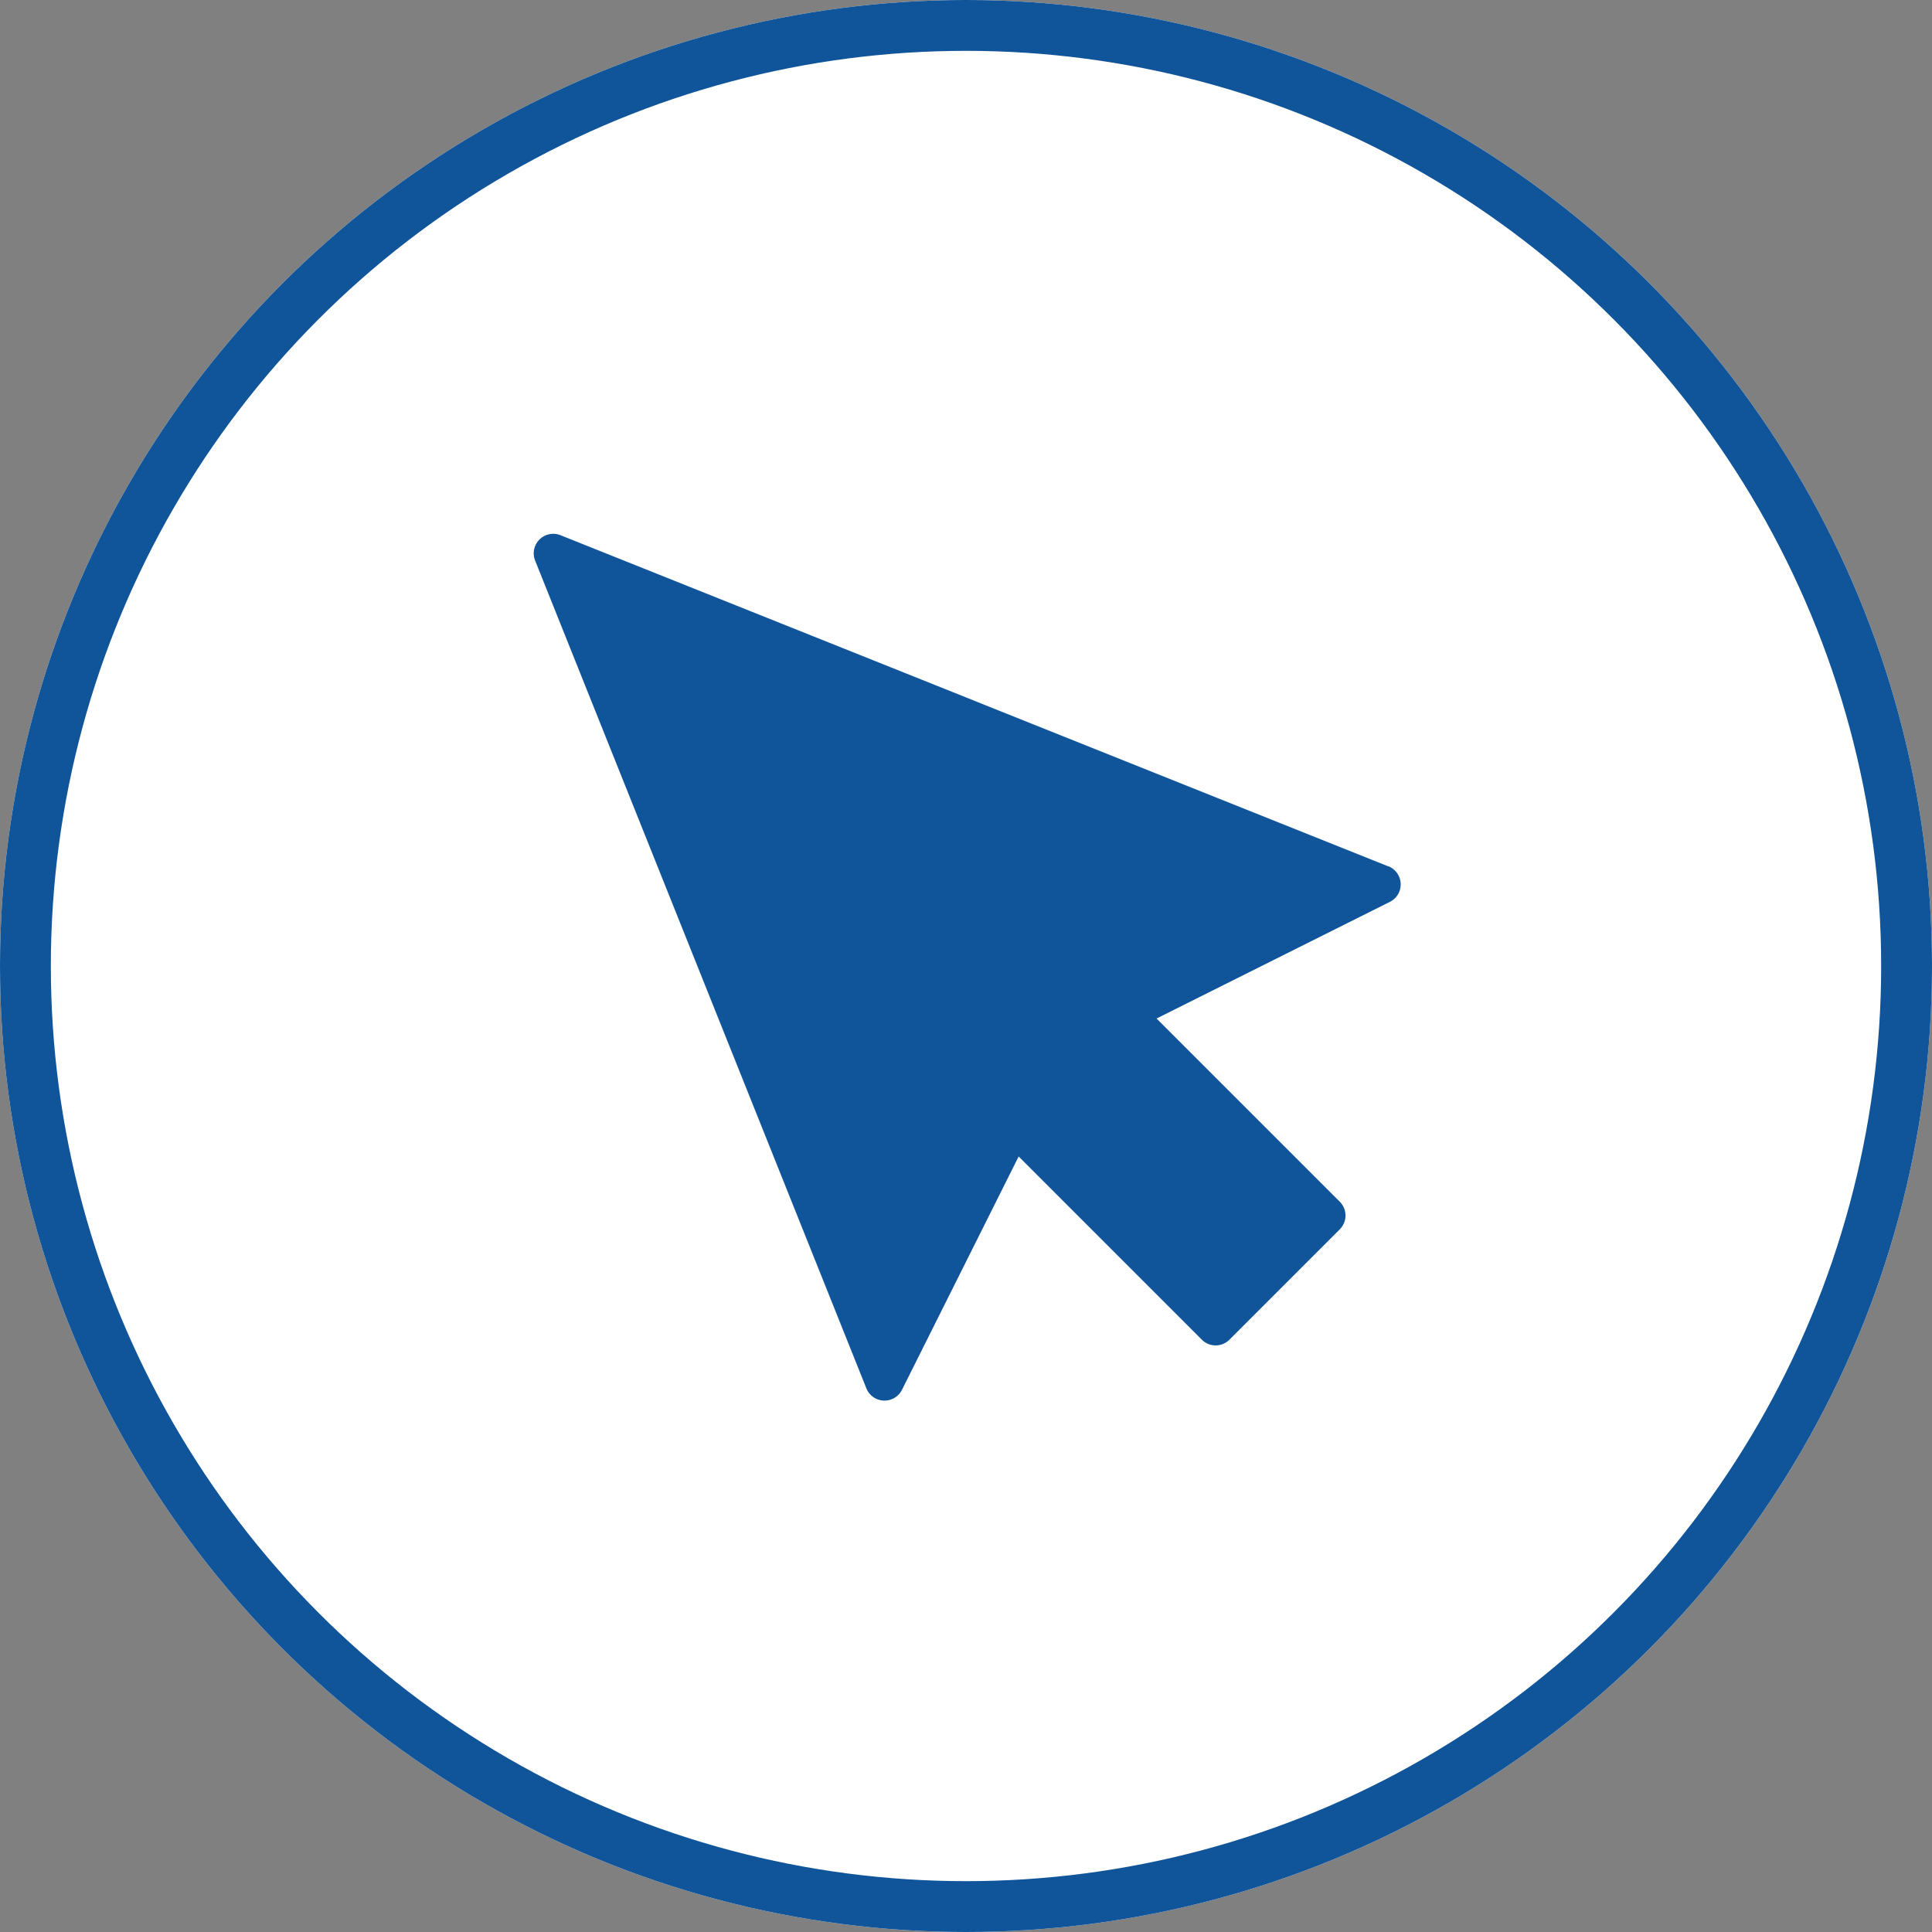 <?xml version="1.0" encoding="UTF-8"?>
<svg xmlns="http://www.w3.org/2000/svg" id="computer_literacy" data-name="computer literacy" width="76" height="76" viewBox="0 0 76 76">
  <rect x="0" y="0" width="76" height="76" fill="#808080" stroke="none"/>
  <g id="Ellipse_59" data-name="Ellipse 59" fill="#fff" stroke="#10559a" stroke-width="2">
    <circle cx="38" cy="38" r="38" stroke="none"></circle>
    <circle cx="38" cy="38" r="37" fill="none"></circle>
  </g>
  <g id="Cursor" transform="translate(19.213 19.214)">
    <path id="Path_10995" data-name="Path 10995" d="M35.4,14.867,2.839,1.841a.768.768,0,0,0-1,1L14.868,35.4a.768.768,0,0,0,.681.482h.032a.768.768,0,0,0,.687-.424l4.59-9.179,7.206,7.207a.767.767,0,0,0,1.085,0l4.342-4.342a.768.768,0,0,0,0-1.085l-7.207-7.207,9.178-4.589a.768.768,0,0,0-.058-1.4Z" transform="translate(0)" fill="#10559a"></path>
  </g>
</svg>
